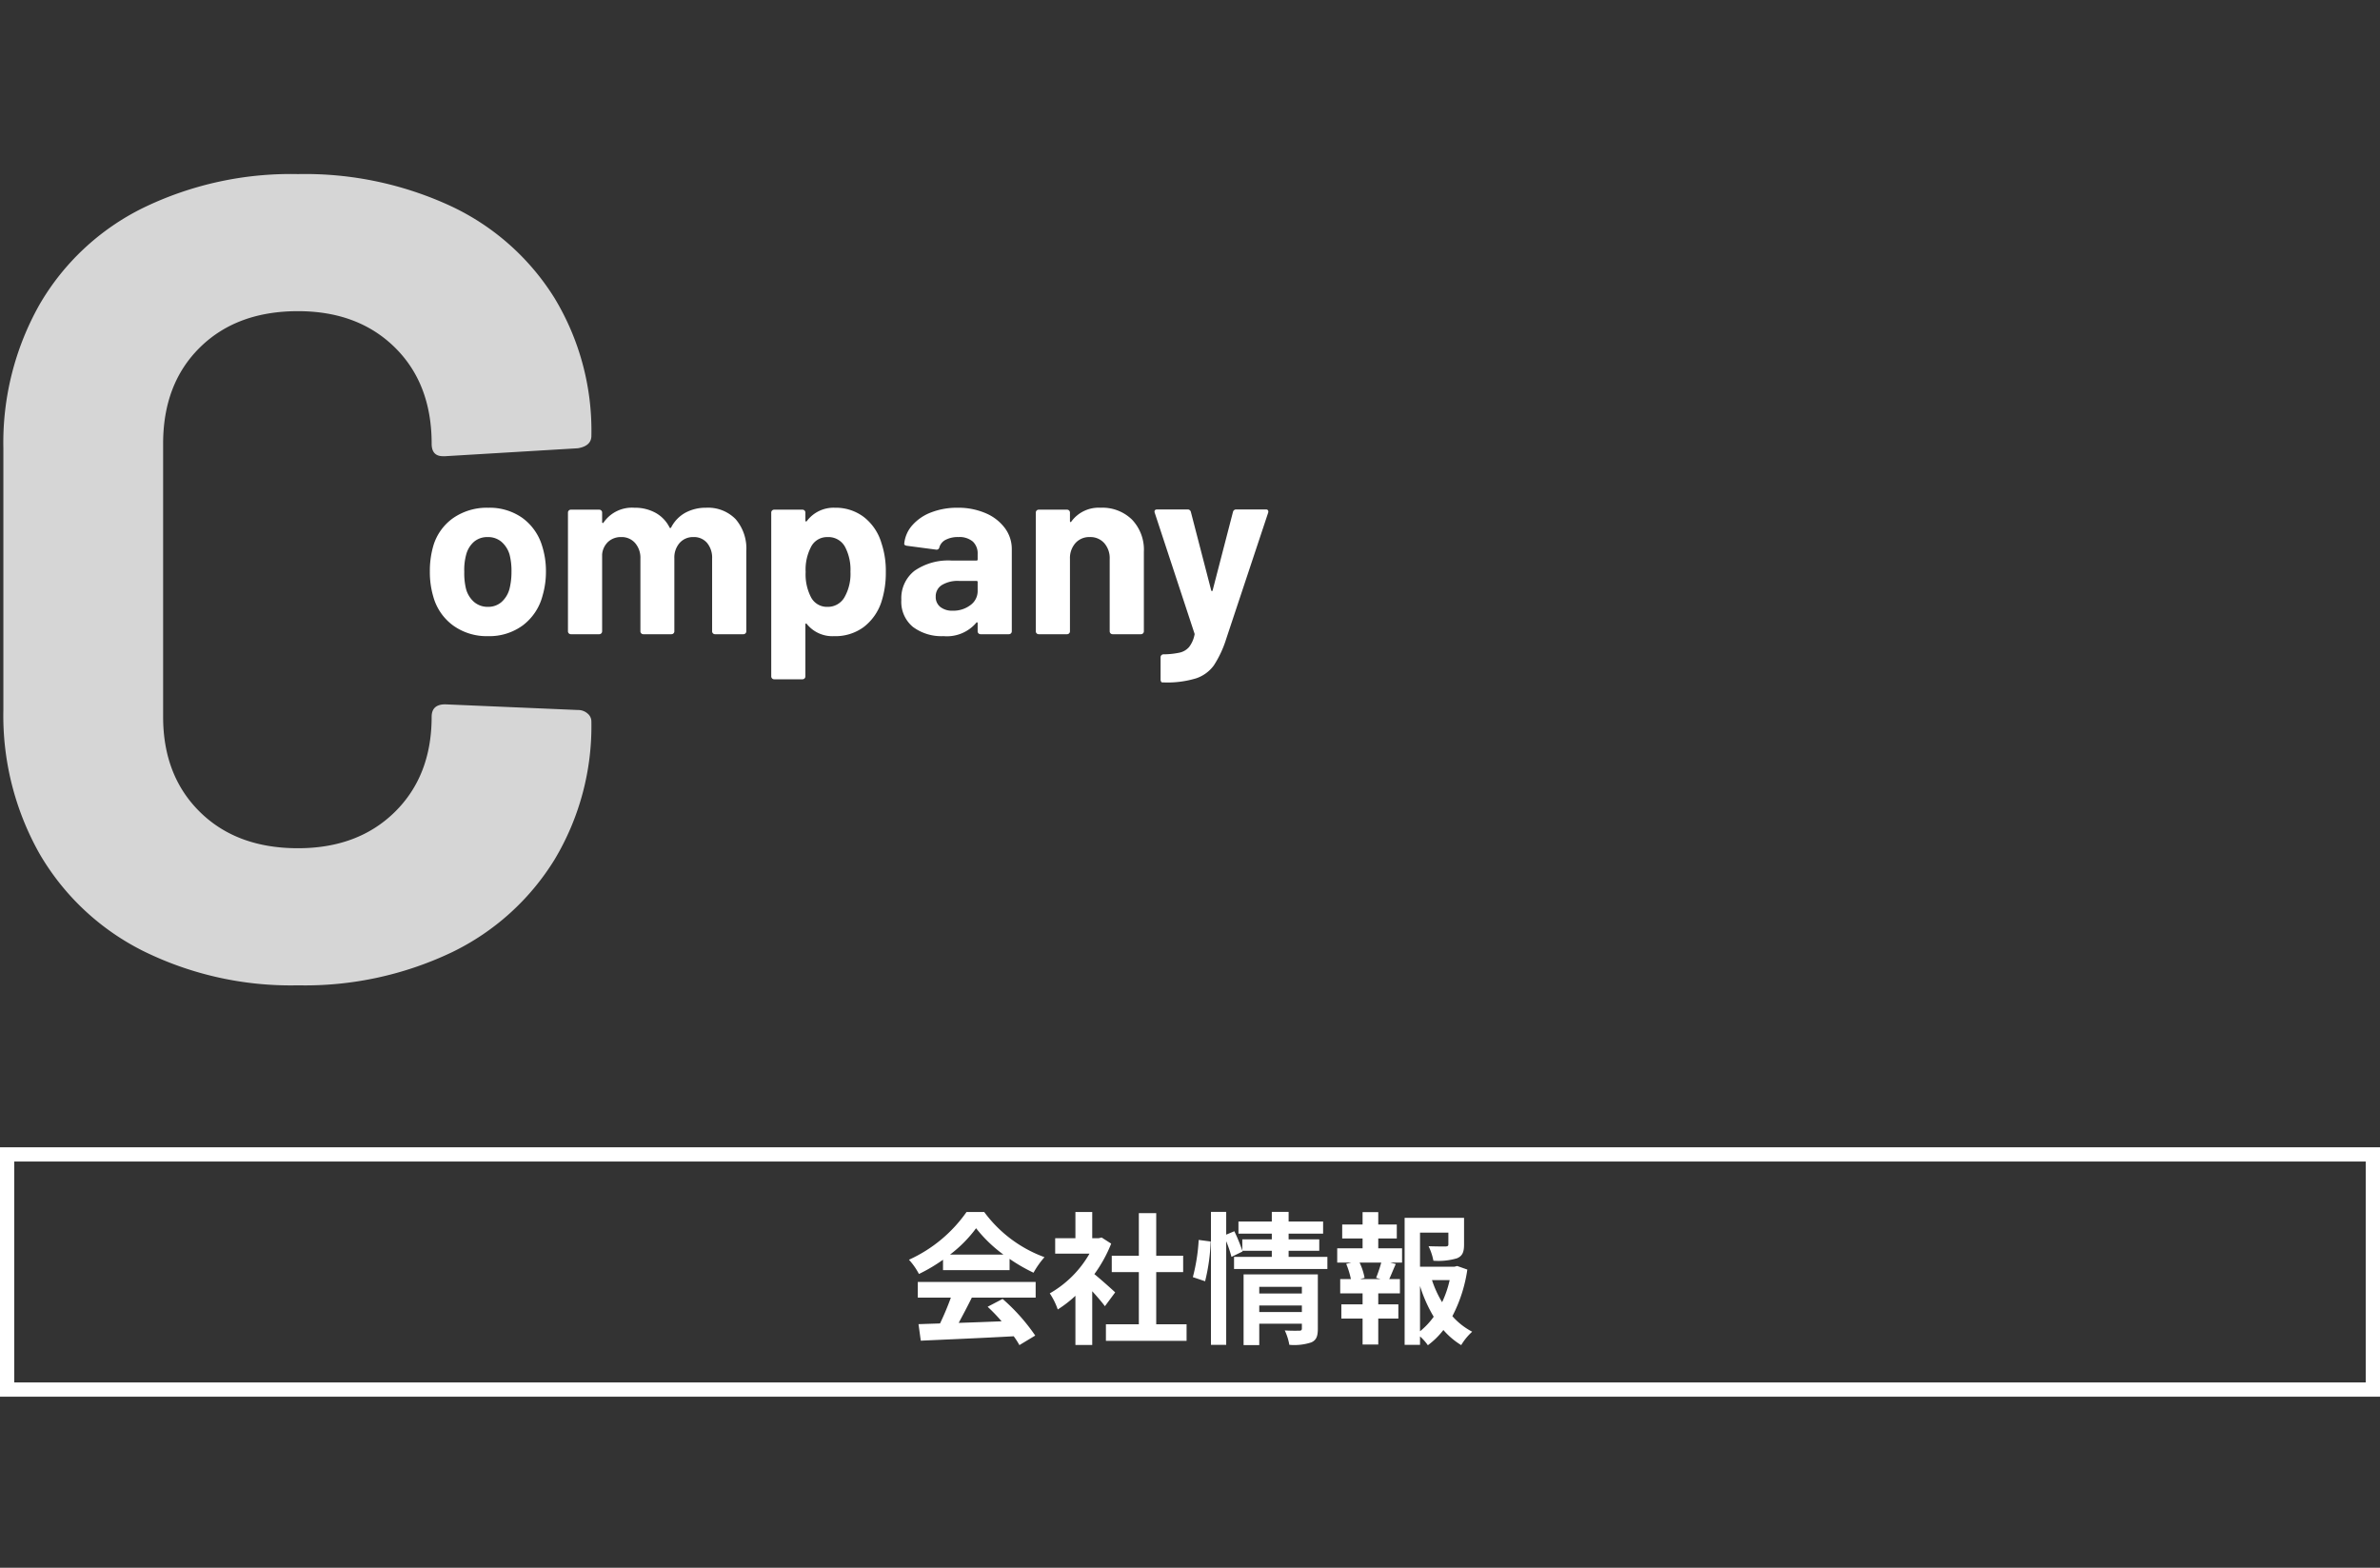 <svg xmlns="http://www.w3.org/2000/svg" width="334" height="220" viewBox="0 0 334 220">
  <rect x="0" y="0" width="334" height="220" fill="#333333" stroke="none"/>
  <g id="グループ_457" data-name="グループ 457" transform="translate(-20 -52)">
    <path id="パス_1213" data-name="パス 1213" d="M48.813,1.272A46.79,46.79,0,0,1,27.03-3.578,34.823,34.823,0,0,1,12.561-17.172,39.417,39.417,0,0,1,7.473-37.365V-74.094a39.417,39.417,0,0,1,5.088-20.193A34.315,34.315,0,0,1,27.03-107.8a47.437,47.437,0,0,1,21.783-4.77,48.625,48.625,0,0,1,21.544,4.532A34.2,34.2,0,0,1,84.826-95.161a35.944,35.944,0,0,1,5.167,19.318q0,1.431-1.908,1.749l-18.6,1.113h-.318q-1.59,0-1.59-1.749,0-8.427-5.168-13.515T48.813-93.333q-8.586,0-13.754,5.088T29.892-74.73v38.319q0,8.268,5.168,13.356t13.754,5.088q8.427,0,13.594-5.088t5.168-13.356q0-1.749,1.908-1.749l18.6.795a2.006,2.006,0,0,1,1.351.477,1.43,1.43,0,0,1,.556,1.113,36.353,36.353,0,0,1-5.167,19.4A34.551,34.551,0,0,1,70.357-3.339,47.917,47.917,0,0,1,48.813,1.272Z" transform="translate(13 189)" fill="#fff" opacity="0.8"/>
    <path id="パス_1212" data-name="パス 1212" d="M9.486.272a8.051,8.051,0,0,1-4.9-1.5A7.473,7.473,0,0,1,1.8-5.3a12.1,12.1,0,0,1-.476-3.468,12.616,12.616,0,0,1,.476-3.6A7.306,7.306,0,0,1,4.624-16.32a8.32,8.32,0,0,1,4.9-1.428,7.964,7.964,0,0,1,4.76,1.411,7.523,7.523,0,0,1,2.788,3.927,11.642,11.642,0,0,1,.544,3.57,11.975,11.975,0,0,1-.476,3.434,7.6,7.6,0,0,1-2.771,4.165A7.915,7.915,0,0,1,9.486.272Zm0-4.114a2.8,2.8,0,0,0,1.9-.68,3.779,3.779,0,0,0,1.122-1.87,9.8,9.8,0,0,0,.272-2.38,9.2,9.2,0,0,0-.272-2.414,3.773,3.773,0,0,0-1.156-1.8,2.891,2.891,0,0,0-1.9-.646,2.875,2.875,0,0,0-1.921.646,3.622,3.622,0,0,0-1.105,1.8,8.1,8.1,0,0,0-.272,2.414,9.259,9.259,0,0,0,.238,2.38,3.722,3.722,0,0,0,1.139,1.87A2.913,2.913,0,0,0,9.486-3.842Zm30.6-13.906a5.4,5.4,0,0,1,4.148,1.6,6.315,6.315,0,0,1,1.5,4.488V-.408a.393.393,0,0,1-.119.289A.393.393,0,0,1,45.322,0H41.344a.393.393,0,0,1-.289-.119.393.393,0,0,1-.119-.289v-10.2a3.239,3.239,0,0,0-.714-2.21,2.4,2.4,0,0,0-1.9-.816,2.508,2.508,0,0,0-1.938.816,3.1,3.1,0,0,0-.748,2.176V-.408a.393.393,0,0,1-.119.289A.393.393,0,0,1,35.224,0H31.28a.393.393,0,0,1-.289-.119.393.393,0,0,1-.119-.289v-10.2a3.158,3.158,0,0,0-.748-2.193,2.484,2.484,0,0,0-1.938-.833,2.647,2.647,0,0,0-1.819.646,2.729,2.729,0,0,0-.867,1.8V-.408a.393.393,0,0,1-.119.289A.393.393,0,0,1,25.092,0H21.114a.393.393,0,0,1-.289-.119.393.393,0,0,1-.119-.289v-16.66a.393.393,0,0,1,.119-.289.393.393,0,0,1,.289-.119h3.978a.393.393,0,0,1,.289.119.393.393,0,0,1,.119.289v1.326a.137.137,0,0,0,.068.136q.068.034.136-.068a4.838,4.838,0,0,1,4.318-2.074A5.988,5.988,0,0,1,33-17.034a4.786,4.786,0,0,1,1.955,2.04q.1.2.238,0a4.9,4.9,0,0,1,2.023-2.074A6.009,6.009,0,0,1,40.086-17.748ZM64.7-12.784a12.268,12.268,0,0,1,.612,4.08,13.173,13.173,0,0,1-.646,4.25A7.308,7.308,0,0,1,62.2-1,6.7,6.7,0,0,1,58.038.272a4.6,4.6,0,0,1-3.808-1.7q-.068-.1-.136-.068a.137.137,0,0,0-.068.136V5.916a.406.406,0,0,1-.408.408H49.64a.406.406,0,0,1-.408-.408V-17.068a.393.393,0,0,1,.119-.289.393.393,0,0,1,.289-.119h3.978a.393.393,0,0,1,.289.119.393.393,0,0,1,.119.289v1.122q0,.1.068.119a.141.141,0,0,0,.136-.051,4.687,4.687,0,0,1,3.944-1.87,6.509,6.509,0,0,1,4.063,1.309A7.19,7.19,0,0,1,64.7-12.784ZM59.5-5.168a6.625,6.625,0,0,0,.85-3.6,6.894,6.894,0,0,0-.714-3.4,2.647,2.647,0,0,0-2.516-1.462,2.515,2.515,0,0,0-2.346,1.462,6.858,6.858,0,0,0-.714,3.434A6.954,6.954,0,0,0,54.808-5.2a2.513,2.513,0,0,0,2.312,1.36A2.678,2.678,0,0,0,59.5-5.168Zm15.878-12.58a9.679,9.679,0,0,1,3.944.765,6.509,6.509,0,0,1,2.7,2.091,4.895,4.895,0,0,1,.969,2.958V-.408a.393.393,0,0,1-.119.289A.393.393,0,0,1,82.586,0H78.608a.393.393,0,0,1-.289-.119A.393.393,0,0,1,78.2-.408V-1.53a.137.137,0,0,0-.068-.136Q78.064-1.7,78-1.6a5.408,5.408,0,0,1-4.59,1.87A6.7,6.7,0,0,1,69.122-1.02,4.564,4.564,0,0,1,67.49-4.828a4.874,4.874,0,0,1,1.836-4.063,8.3,8.3,0,0,1,5.236-1.445H78.03a.15.15,0,0,0,.17-.17v-.748a2.267,2.267,0,0,0-.68-1.751,2.912,2.912,0,0,0-2.04-.629,3.675,3.675,0,0,0-1.751.374,1.746,1.746,0,0,0-.9,1.054.39.39,0,0,1-.442.34l-4.114-.544q-.408-.068-.374-.306A4.527,4.527,0,0,1,69.037-15.3a6.637,6.637,0,0,1,2.652-1.8A10.04,10.04,0,0,1,75.378-17.748ZM74.7-3.3A3.959,3.959,0,0,0,77.18-4.08,2.42,2.42,0,0,0,78.2-6.086V-7.31a.15.15,0,0,0-.17-.17H75.582a4.284,4.284,0,0,0-2.4.578,1.85,1.85,0,0,0-.867,1.632,1.764,1.764,0,0,0,.646,1.445A2.661,2.661,0,0,0,74.7-3.3Zm20.774-14.45a5.93,5.93,0,0,1,4.386,1.666,6.11,6.11,0,0,1,1.666,4.522V-.408a.393.393,0,0,1-.119.289.393.393,0,0,1-.289.119H97.138a.393.393,0,0,1-.289-.119.393.393,0,0,1-.119-.289V-10.574a3.178,3.178,0,0,0-.765-2.21,2.59,2.59,0,0,0-2.023-.85,2.59,2.59,0,0,0-2.023.85,3.178,3.178,0,0,0-.765,2.21V-.408a.393.393,0,0,1-.119.289A.393.393,0,0,1,90.746,0H86.768a.393.393,0,0,1-.289-.119.393.393,0,0,1-.119-.289v-16.66a.393.393,0,0,1,.119-.289.393.393,0,0,1,.289-.119h3.978a.393.393,0,0,1,.289.119.393.393,0,0,1,.119.289v1.19a.137.137,0,0,0,.068.136.067.067,0,0,0,.1-.034A4.749,4.749,0,0,1,95.472-17.748Zm8.636,24.514a.2.2,0,0,1-.17-.119.574.574,0,0,1-.068-.289V3.23a.406.406,0,0,1,.408-.408,11.023,11.023,0,0,0,2.261-.238,2.454,2.454,0,0,0,1.326-.782A4.1,4.1,0,0,0,108.63.1a.306.306,0,0,0,0-.2l-5.576-16.932a.378.378,0,0,1-.034-.17q0-.306.374-.306h4.25a.448.448,0,0,1,.476.34l2.856,11.016q.034.1.1.1t.1-.1l2.856-11.016a.448.448,0,0,1,.476-.34h4.148a.331.331,0,0,1,.289.119.414.414,0,0,1,.017.357L113.084.646a15,15,0,0,1-1.734,3.723,5.064,5.064,0,0,1-2.482,1.819,13.851,13.851,0,0,1-4.522.578Z" transform="translate(79 141)" fill="#fff"/>
    <g id="長方形_133" data-name="長方形 133" transform="translate(20 213)" fill="none" stroke="#fff" stroke-width="2">
      <rect width="334" height="35" stroke="none"/>
      <rect x="1" y="1" width="332" height="33" fill="none"/>
    </g>
    <path id="パス_1211" data-name="パス 1211" d="M-33.68-10.94a18.176,18.176,0,0,0,3.66-3.7,19.465,19.465,0,0,0,3.84,3.7Zm-.98,2.18h9.34v-1.58A24.168,24.168,0,0,0-21.96-8.4a12.327,12.327,0,0,1,1.54-2.18,18.3,18.3,0,0,1-8.46-6.34h-2.48a19.86,19.86,0,0,1-8.08,6.7,9.291,9.291,0,0,1,1.4,2,23.093,23.093,0,0,0,3.38-2ZM-38.2-4.9h4.64a38.406,38.406,0,0,1-1.52,3.62l-3.02.1.32,2.32c3.4-.16,8.34-.36,13.04-.62a10.6,10.6,0,0,1,.8,1.24L-21.72.42A26.9,26.9,0,0,0-26.3-4.72l-2.1,1.1a23.838,23.838,0,0,1,1.96,2.04c-2.04.08-4.1.16-6.02.22.6-1.12,1.26-2.36,1.84-3.54h8.96V-7.1H-38.2Zm27.7-.74c-.42-.4-1.96-1.78-2.92-2.56a19.412,19.412,0,0,0,2.36-4.28l-1.34-.86-.42.1h-.9v-3.68h-2.36v3.68h-2.84v2.16h4.82A14.939,14.939,0,0,1-19.68-5.5a9.533,9.533,0,0,1,1.12,2.26,16.55,16.55,0,0,0,2.48-1.92v6.9h2.36V-5.8c.68.74,1.36,1.54,1.78,2.1Zm5.76,4.48V-8.48H-.96v-2.3H-4.74v-5.98H-7.18v5.98h-3.8v2.3h3.8v7.32H-11.8V1.16H-.48V-1.16ZM2.12-7.2a27,27,0,0,0,.78-5.58L1.22-13A26.153,26.153,0,0,1,.4-7.78Zm7.6,4.32V-3.8H15.7v.92ZM15.7-6.42v.94H9.72v-.94Zm2.24-1.74H7.52V1.76h2.2v-3H15.7v.66c0,.24-.1.32-.38.32-.26,0-1.2.02-2.02-.04a7.882,7.882,0,0,1,.64,2.02,7.654,7.654,0,0,0,3.08-.34c.72-.32.92-.88.92-1.92Zm-4.1-2.46v-.86h4.3v-1.6h-4.3v-.8h4.84v-1.7H13.84v-1.36H11.48v1.36H6.8v1.7h4.68v.8H7.34v1.58a23.859,23.859,0,0,0-1.12-2.72l-1.14.48v-3.2H2.94V1.72H5.08V-12.82a16.721,16.721,0,0,1,.74,2.2l1.56-.76-.04-.1h4.14v.86H6.18v1.7h13.1v-1.7ZM26.76-7.5h-2.9l.64-.18a8.548,8.548,0,0,0-.7-2.14h3.04a20.636,20.636,0,0,1-.72,2.14Zm-.34-5.7h2.6v-1.96h-2.6V-16.9h-2.2v1.74H21.36v1.96h2.86v1.38H20.66v2h1.98l-.72.18a11.394,11.394,0,0,1,.66,2.14h-1.5v2h3.14v1.54H21.24v2h2.98V1.68h2.2V-1.96h2.82v-2H26.42V-5.5h3.04v-2h-1.5c.28-.6.58-1.38.92-2.12l-.78-.2h1.66v-2H26.42Zm5.86,6.66A19.781,19.781,0,0,0,34.2-2.22,10.363,10.363,0,0,1,32.28-.18Zm4.16-.82a14.531,14.531,0,0,1-1.06,3.1,15.05,15.05,0,0,1-1.42-3.1ZM37.5-9.34l-.4.1H32.28v-4.78h3.98v1.64c0,.22-.1.28-.4.3-.3,0-1.4,0-2.38-.04a8.159,8.159,0,0,1,.68,2.04,9.27,9.27,0,0,0,3.3-.34c.78-.32,1-.9,1-1.92V-16.1H30.12V1.72h2.16V.54a6.9,6.9,0,0,1,1.1,1.24A11.041,11.041,0,0,0,35.56-.36a10.508,10.508,0,0,0,2.5,2.12A8.226,8.226,0,0,1,39.6-.12,9.649,9.649,0,0,1,36.82-2.3a20.429,20.429,0,0,0,2.1-6.54Z" transform="translate(187 239)" fill="#fff"/>
    <rect id="長方形_205" data-name="長方形 205" width="334" height="220" transform="translate(20 52)" fill="none"/>
  </g>
</svg>
